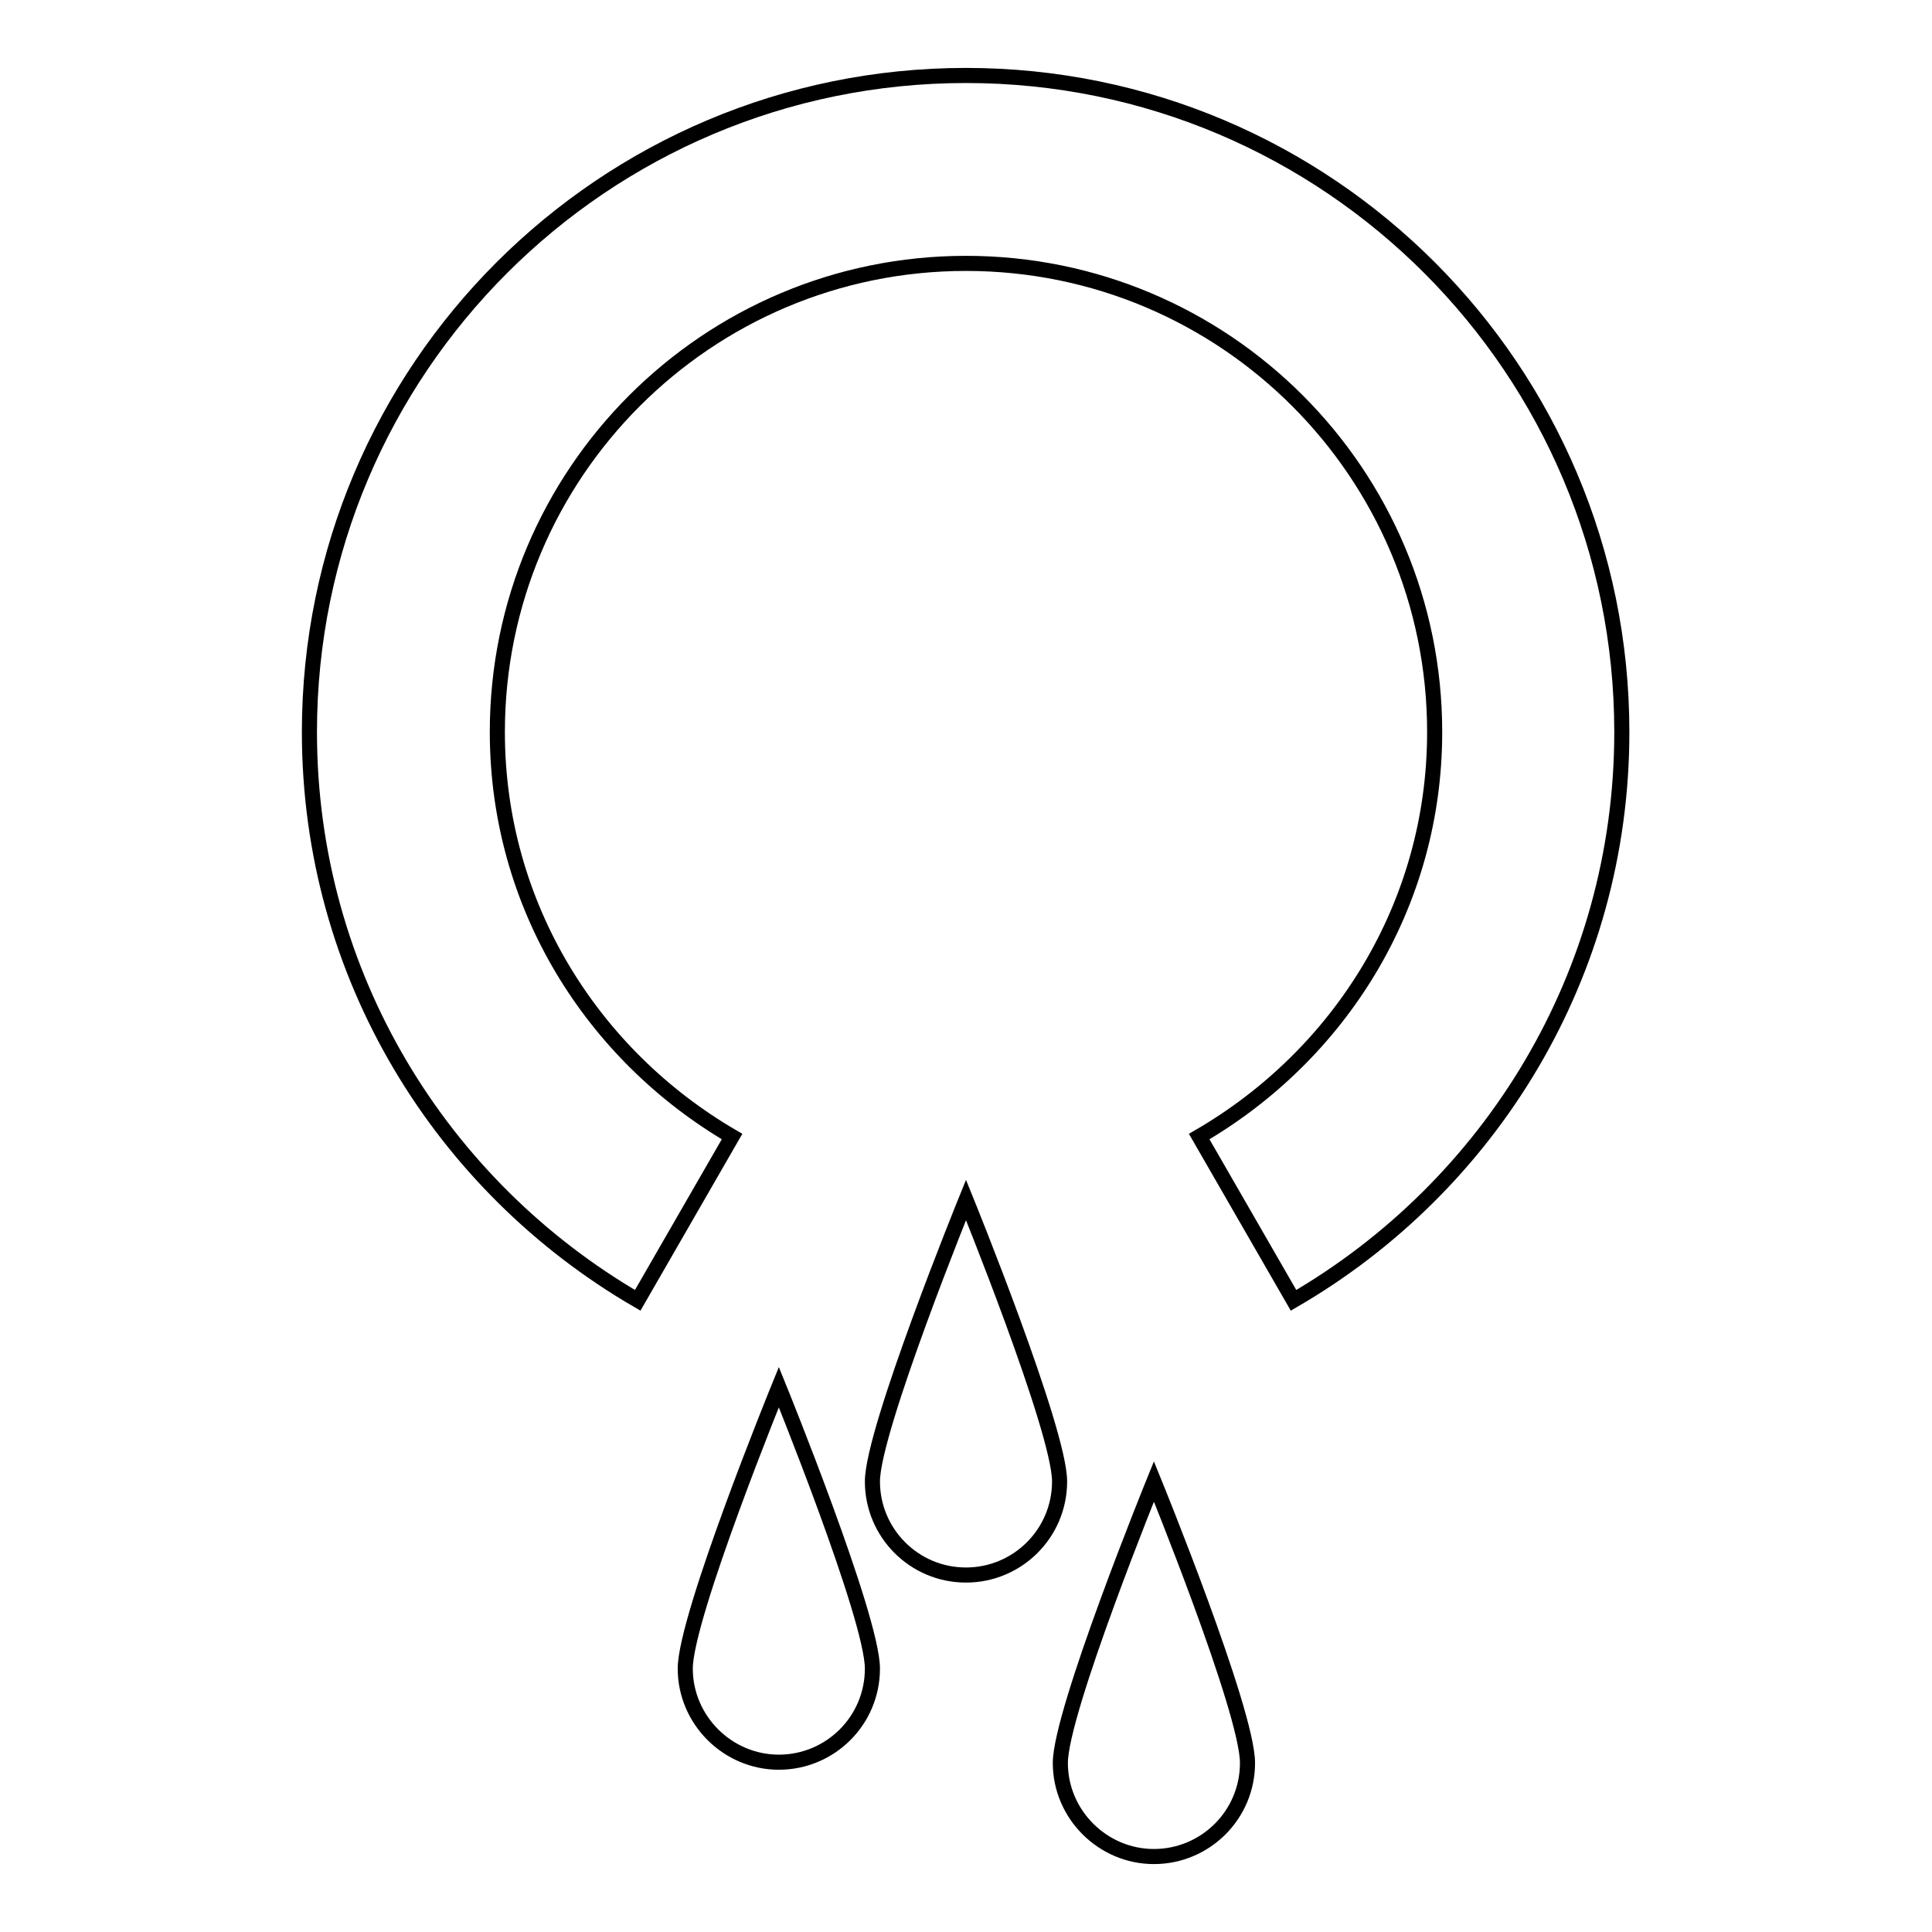 <?xml version="1.0" encoding="utf-8"?>
<!-- Svg Vector Icons : http://www.onlinewebfonts.com/icon -->
<!DOCTYPE svg PUBLIC "-//W3C//DTD SVG 1.1//EN" "http://www.w3.org/Graphics/SVG/1.1/DTD/svg11.dtd">
<svg version="1.1" xmlns="http://www.w3.org/2000/svg" xmlns:xlink="http://www.w3.org/1999/xlink" x="0px" y="0px" viewBox="0 0 256 256" enable-background="new 0 0 256 256" xml:space="preserve">
<g><g><path stroke-width="2" fill-opacity="0" stroke="#000000"  d="M65.9,97c0-34.3,27.8-62.1,62.1-62.1s62.1,27.8,62.1,62.1c0,23-12.6,42.8-31.2,53.6l12.5,21.7c26-15.1,43.5-43.1,43.5-75.3c0-48-38.9-87-86.9-87c-48,0-87,38.9-87,87c0,32.2,17.5,60.2,43.5,75.3l12.5-21.7C78.5,139.8,65.9,120,65.9,97z"/><path stroke-width="2" fill-opacity="0" stroke="#000000"  d="M140.4,196.3c0,6.9-5.6,12.4-12.4,12.4c-6.9,0-12.4-5.6-12.4-12.4S128,159,128,159S140.4,189.5,140.4,196.3z"/><path stroke-width="2" fill-opacity="0" stroke="#000000"  d="M165.3,233.6c0,6.9-5.6,12.4-12.4,12.4s-12.4-5.6-12.4-12.4s12.4-37.3,12.4-37.3S165.3,226.7,165.3,233.6z"/><path stroke-width="2" fill-opacity="0" stroke="#000000"  d="M115.6,221.1c0,6.9-5.6,12.4-12.4,12.4s-12.4-5.6-12.4-12.4c0-6.9,12.4-37.3,12.4-37.3S115.6,214.3,115.6,221.1z"/></g></g>
</svg>